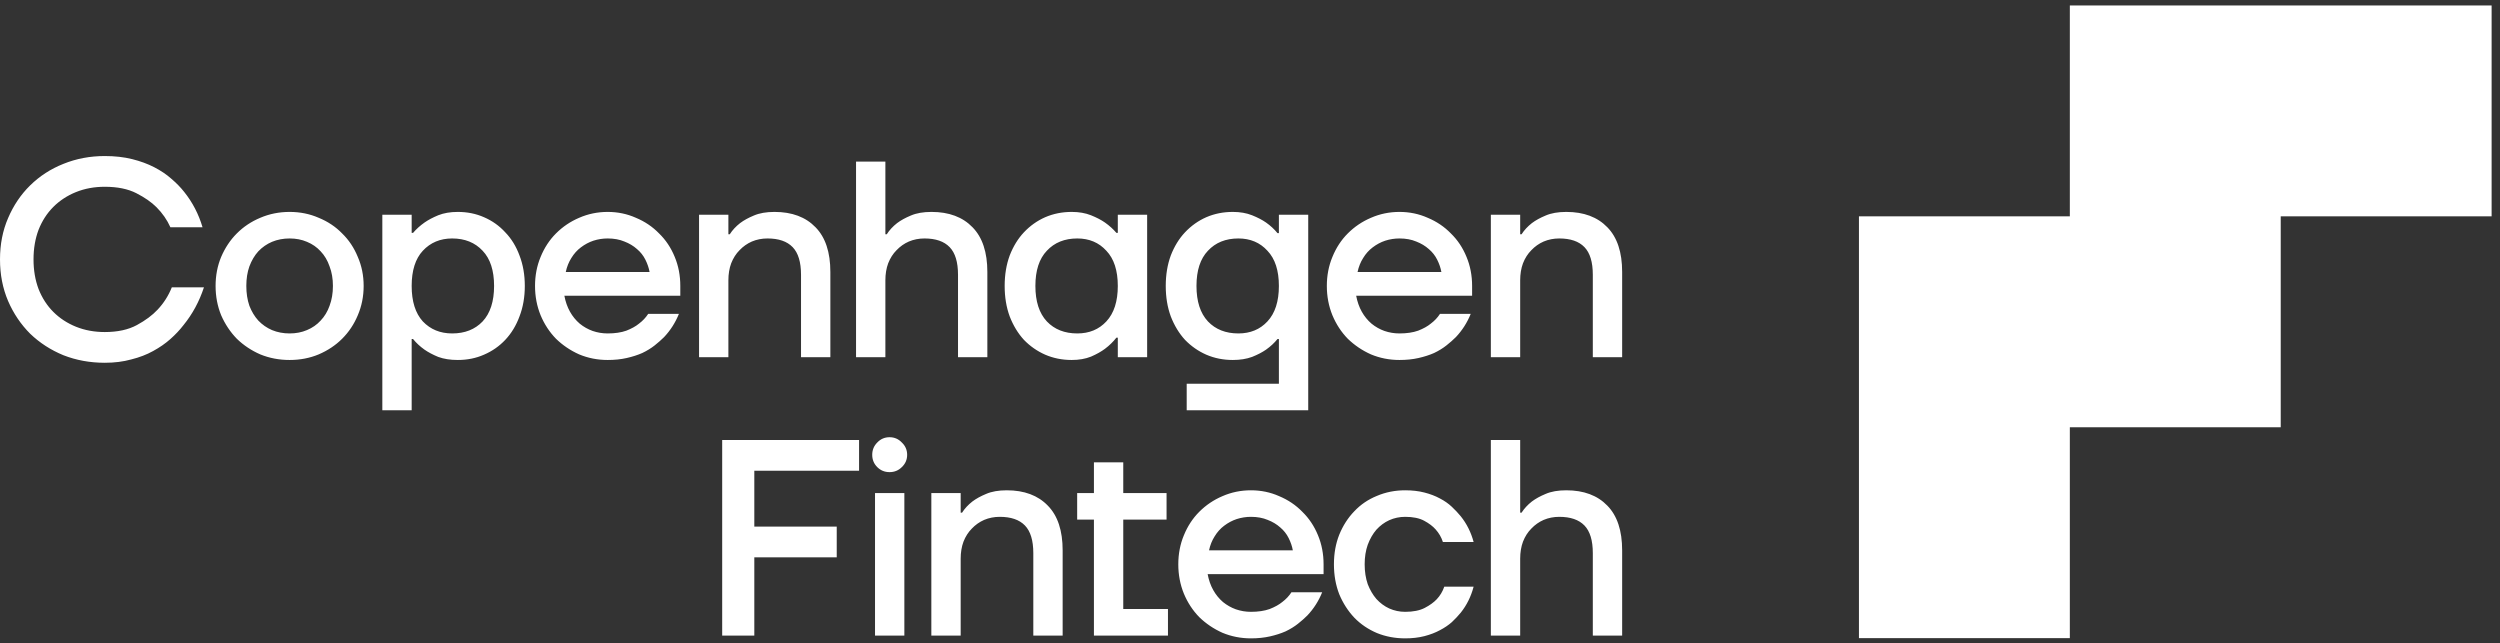 <svg width="237" height="61" viewBox="0 0 237 61" fill="none" xmlns="http://www.w3.org/2000/svg">
<rect x="0" y="0" width="237" height="61" fill="#333333" stroke="none"/>
<path fill-rule="evenodd" clip-rule="evenodd" d="M196.22 0.516H216.213V40.502H196.22V60.494H176.228V20.509H196.22V0.516ZM0 24.592C0 23.162 0.256 21.855 0.768 20.672C1.28 19.472 1.978 18.439 2.86 17.574C3.761 16.691 4.811 16.011 6.012 15.534C7.23 15.04 8.537 14.793 9.932 14.793C10.885 14.793 11.75 14.89 12.527 15.084C13.304 15.278 14.001 15.534 14.619 15.852C15.237 16.17 15.776 16.532 16.235 16.938C16.712 17.344 17.118 17.759 17.453 18.183C18.248 19.172 18.83 20.293 19.201 21.546H16.155C15.838 20.84 15.396 20.204 14.831 19.639C14.355 19.163 13.719 18.721 12.924 18.315C12.13 17.909 11.132 17.706 9.932 17.706C8.943 17.706 8.034 17.874 7.204 18.209C6.374 18.545 5.659 19.013 5.059 19.613C4.458 20.213 3.99 20.937 3.655 21.785C3.337 22.632 3.178 23.568 3.178 24.592C3.178 25.616 3.337 26.552 3.655 27.399C3.99 28.247 4.458 28.971 5.059 29.571C5.659 30.171 6.374 30.639 7.204 30.975C8.034 31.31 8.943 31.478 9.932 31.478C11.15 31.478 12.165 31.257 12.977 30.816C13.79 30.374 14.443 29.889 14.937 29.359C15.52 28.741 15.97 28.035 16.288 27.24H19.334C18.892 28.582 18.248 29.774 17.4 30.816C17.047 31.275 16.632 31.716 16.155 32.14C15.679 32.564 15.131 32.943 14.514 33.279C13.913 33.614 13.225 33.879 12.448 34.073C11.688 34.285 10.85 34.391 9.932 34.391C8.537 34.391 7.23 34.153 6.012 33.676C4.811 33.182 3.761 32.502 2.86 31.637C1.978 30.754 1.28 29.721 0.768 28.538C0.256 27.338 0 26.022 0 24.592ZM20.438 27.108C20.438 26.119 20.614 25.201 20.967 24.354C21.338 23.488 21.833 22.747 22.451 22.129C23.086 21.493 23.828 20.999 24.675 20.646C25.54 20.275 26.467 20.09 27.456 20.09C28.445 20.09 29.363 20.275 30.21 20.646C31.076 20.999 31.817 21.493 32.435 22.129C33.071 22.747 33.565 23.488 33.918 24.354C34.289 25.201 34.474 26.119 34.474 27.108C34.474 28.097 34.289 29.024 33.918 29.889C33.565 30.736 33.071 31.478 32.435 32.114C31.817 32.731 31.076 33.226 30.21 33.597C29.363 33.95 28.445 34.126 27.456 34.126C26.467 34.126 25.54 33.95 24.675 33.597C23.828 33.226 23.086 32.731 22.451 32.114C21.833 31.478 21.338 30.736 20.967 29.889C20.614 29.024 20.438 28.097 20.438 27.108ZM23.351 27.108C23.351 27.797 23.448 28.423 23.642 28.988C23.854 29.536 24.137 30.004 24.49 30.392C24.861 30.78 25.293 31.081 25.788 31.293C26.3 31.504 26.856 31.61 27.456 31.61C28.056 31.61 28.604 31.504 29.098 31.293C29.61 31.081 30.043 30.78 30.396 30.392C30.767 30.004 31.049 29.536 31.243 28.988C31.455 28.423 31.561 27.797 31.561 27.108C31.561 26.419 31.455 25.802 31.243 25.254C31.049 24.689 30.767 24.212 30.396 23.824C30.043 23.436 29.61 23.135 29.098 22.924C28.604 22.712 28.056 22.606 27.456 22.606C26.856 22.606 26.3 22.712 25.788 22.924C25.293 23.135 24.861 23.436 24.49 23.824C24.137 24.212 23.854 24.689 23.642 25.254C23.448 25.802 23.351 26.419 23.351 27.108ZM39.026 20.355H36.245V38.894H39.026V32.14H39.158C39.458 32.511 39.82 32.846 40.244 33.147C40.597 33.394 41.03 33.623 41.542 33.835C42.071 34.029 42.689 34.126 43.396 34.126C44.296 34.126 45.126 33.959 45.885 33.623C46.662 33.288 47.333 32.82 47.898 32.219C48.481 31.602 48.931 30.86 49.249 29.995C49.584 29.13 49.752 28.167 49.752 27.108C49.752 26.049 49.584 25.086 49.249 24.221C48.931 23.356 48.481 22.623 47.898 22.023C47.333 21.405 46.662 20.928 45.885 20.593C45.126 20.257 44.296 20.09 43.396 20.09C42.689 20.09 42.071 20.196 41.542 20.407C41.03 20.619 40.597 20.849 40.244 21.096C39.82 21.396 39.458 21.723 39.158 22.076H39.026V20.355ZM40.085 30.471C39.379 29.695 39.026 28.573 39.026 27.108C39.026 25.642 39.379 24.53 40.085 23.771C40.809 22.994 41.736 22.606 42.866 22.606C44.066 22.606 45.029 22.994 45.753 23.771C46.477 24.53 46.839 25.642 46.839 27.108C46.839 28.573 46.477 29.695 45.753 30.471C45.029 31.231 44.066 31.61 42.866 31.61C41.736 31.61 40.809 31.231 40.085 30.471ZM50.721 27.108C50.721 26.119 50.898 25.201 51.251 24.354C51.604 23.488 52.09 22.747 52.708 22.129C53.343 21.493 54.076 20.999 54.906 20.646C55.754 20.275 56.654 20.09 57.607 20.09C58.561 20.09 59.452 20.275 60.282 20.646C61.13 20.999 61.862 21.493 62.48 22.129C63.116 22.747 63.611 23.488 63.964 24.354C64.317 25.201 64.493 26.119 64.493 27.108V28.035H53.502C53.608 28.6 53.785 29.103 54.032 29.545C54.279 29.986 54.588 30.366 54.959 30.683C55.33 30.984 55.736 31.213 56.177 31.372C56.636 31.531 57.113 31.61 57.607 31.61C58.296 31.61 58.887 31.522 59.382 31.346C59.876 31.151 60.273 30.931 60.574 30.683C60.927 30.419 61.218 30.11 61.448 29.756H64.361C64.025 30.586 63.557 31.319 62.957 31.955C62.692 32.219 62.392 32.484 62.057 32.749C61.721 33.014 61.333 33.252 60.891 33.464C60.45 33.658 59.956 33.817 59.408 33.941C58.861 34.065 58.261 34.126 57.607 34.126C56.654 34.126 55.754 33.95 54.906 33.597C54.076 33.226 53.343 32.731 52.708 32.114C52.09 31.478 51.604 30.736 51.251 29.889C50.898 29.024 50.721 28.097 50.721 27.108ZM61.58 25.784C61.509 25.395 61.377 25.007 61.183 24.619C60.989 24.23 60.724 23.895 60.388 23.612C60.053 23.312 59.656 23.074 59.196 22.897C58.737 22.703 58.208 22.606 57.607 22.606C57.148 22.606 56.698 22.676 56.257 22.817C55.833 22.959 55.436 23.171 55.065 23.453C54.712 23.718 54.412 24.053 54.164 24.46C53.917 24.848 53.741 25.289 53.635 25.784H61.58ZM69.051 20.355H66.27V33.862H69.051V26.578C69.051 25.978 69.139 25.439 69.316 24.963C69.51 24.468 69.775 24.053 70.11 23.718C70.446 23.365 70.834 23.091 71.275 22.897C71.734 22.703 72.229 22.606 72.758 22.606C73.818 22.606 74.612 22.879 75.142 23.427C75.672 23.974 75.937 24.848 75.937 26.049V33.862H78.718V25.784C78.718 23.912 78.25 22.5 77.314 21.546C76.378 20.575 75.08 20.09 73.421 20.09C72.644 20.09 71.99 20.204 71.461 20.434C70.949 20.646 70.516 20.884 70.163 21.149C69.757 21.467 69.43 21.82 69.183 22.208H69.051V20.355ZM81.153 15.322H83.934V22.208H84.066C84.314 21.82 84.64 21.467 85.046 21.149C85.399 20.884 85.832 20.646 86.344 20.434C86.874 20.204 87.527 20.09 88.304 20.09C89.963 20.09 91.261 20.575 92.197 21.546C93.133 22.5 93.601 23.912 93.601 25.784V33.862H90.82V26.049C90.82 24.848 90.555 23.974 90.025 23.427C89.496 22.879 88.701 22.606 87.642 22.606C87.112 22.606 86.618 22.703 86.159 22.897C85.717 23.091 85.329 23.365 84.993 23.718C84.658 24.053 84.393 24.468 84.199 24.963C84.022 25.439 83.934 25.978 83.934 26.578V33.862H81.153V15.322ZM95.719 24.221C95.401 25.086 95.242 26.049 95.242 27.108C95.242 28.167 95.401 29.13 95.719 29.995C96.054 30.86 96.504 31.602 97.069 32.219C97.652 32.82 98.323 33.288 99.082 33.623C99.859 33.959 100.698 34.126 101.598 34.126C102.287 34.126 102.896 34.02 103.425 33.809C103.955 33.579 104.397 33.332 104.75 33.067C105.173 32.749 105.535 32.396 105.836 32.008H105.968V33.862H108.749V20.355H105.968V22.076H105.836C105.535 21.723 105.173 21.396 104.75 21.096C104.397 20.849 103.955 20.619 103.425 20.407C102.896 20.196 102.287 20.09 101.598 20.09C100.698 20.09 99.859 20.257 99.082 20.593C98.323 20.928 97.652 21.405 97.069 22.023C96.504 22.623 96.054 23.356 95.719 24.221ZM99.241 30.471C98.517 29.695 98.155 28.573 98.155 27.108C98.155 25.642 98.517 24.53 99.241 23.771C99.965 22.994 100.927 22.606 102.128 22.606C103.258 22.606 104.176 22.994 104.882 23.771C105.606 24.53 105.968 25.642 105.968 27.108C105.968 28.573 105.606 29.695 104.882 30.471C104.176 31.231 103.258 31.61 102.128 31.61C100.927 31.61 99.965 31.231 99.241 30.471ZM110.513 27.108C110.513 26.049 110.672 25.086 110.99 24.221C111.325 23.356 111.775 22.623 112.34 22.023C112.923 21.405 113.594 20.928 114.353 20.593C115.13 20.257 115.969 20.09 116.869 20.09C117.558 20.09 118.167 20.196 118.697 20.407C119.226 20.619 119.668 20.849 120.021 21.096C120.445 21.396 120.807 21.732 121.107 22.102H121.239V20.355H124.02V38.894H112.499V36.378H121.239V32.14H121.107C120.807 32.511 120.445 32.846 120.021 33.147C119.668 33.394 119.226 33.623 118.697 33.835C118.167 34.029 117.558 34.126 116.869 34.126C115.969 34.126 115.13 33.959 114.353 33.623C113.594 33.288 112.923 32.82 112.34 32.219C111.775 31.602 111.325 30.86 110.99 29.995C110.672 29.13 110.513 28.167 110.513 27.108ZM113.426 27.108C113.426 28.573 113.788 29.695 114.512 30.471C115.236 31.231 116.198 31.61 117.399 31.61C118.529 31.61 119.447 31.231 120.153 30.471C120.877 29.695 121.239 28.573 121.239 27.108C121.239 25.642 120.877 24.53 120.153 23.771C119.447 22.994 118.529 22.606 117.399 22.606C116.198 22.606 115.236 22.994 114.512 23.771C113.788 24.53 113.426 25.642 113.426 27.108ZM126.314 24.354C125.961 25.201 125.784 26.119 125.784 27.108C125.784 28.097 125.961 29.024 126.314 29.889C126.667 30.736 127.152 31.478 127.77 32.114C128.406 32.731 129.139 33.226 129.969 33.597C130.816 33.95 131.717 34.126 132.67 34.126C133.323 34.126 133.924 34.065 134.471 33.941C135.018 33.817 135.513 33.658 135.954 33.464C136.396 33.252 136.784 33.014 137.119 32.749C137.455 32.484 137.755 32.219 138.02 31.955C138.62 31.319 139.088 30.586 139.424 29.756H136.51C136.281 30.11 135.989 30.419 135.636 30.683C135.336 30.931 134.939 31.151 134.444 31.346C133.95 31.522 133.359 31.61 132.67 31.61C132.176 31.61 131.699 31.531 131.24 31.372C130.798 31.213 130.392 30.984 130.022 30.683C129.651 30.366 129.342 29.986 129.095 29.545C128.847 29.103 128.671 28.6 128.565 28.035H139.556V27.108C139.556 26.119 139.379 25.201 139.026 24.354C138.673 23.488 138.179 22.747 137.543 22.129C136.925 21.493 136.192 20.999 135.345 20.646C134.515 20.275 133.623 20.09 132.67 20.09C131.717 20.09 130.816 20.275 129.969 20.646C129.139 20.999 128.406 21.493 127.77 22.129C127.152 22.747 126.667 23.488 126.314 24.354ZM136.245 24.619C136.44 25.007 136.572 25.395 136.643 25.784H128.697C128.803 25.289 128.98 24.848 129.227 24.46C129.474 24.053 129.774 23.718 130.128 23.453C130.498 23.171 130.896 22.959 131.319 22.817C131.761 22.676 132.211 22.606 132.67 22.606C133.27 22.606 133.8 22.703 134.259 22.897C134.718 23.074 135.115 23.312 135.451 23.612C135.786 23.895 136.051 24.23 136.245 24.619ZM141.333 20.355H144.113V22.208H144.246C144.493 21.82 144.82 21.467 145.226 21.149C145.579 20.884 146.011 20.646 146.523 20.434C147.053 20.204 147.706 20.09 148.483 20.09C150.143 20.09 151.441 20.575 152.377 21.546C153.312 22.5 153.78 23.912 153.78 25.784V33.862H150.999V26.049C150.999 24.848 150.734 23.974 150.205 23.427C149.675 22.879 148.881 22.606 147.821 22.606C147.292 22.606 146.797 22.703 146.338 22.897C145.897 23.091 145.508 23.365 145.173 23.718C144.837 24.053 144.572 24.468 144.378 24.963C144.202 25.439 144.113 25.978 144.113 26.578V33.862H141.333V20.355ZM81.44 41.712H68.463V60.252H71.509V52.836H79.322V49.923H71.509V44.626H81.44V41.712ZM82.687 43.116C82.687 42.657 82.846 42.269 83.164 41.951C83.482 41.615 83.87 41.448 84.329 41.448C84.788 41.448 85.177 41.615 85.494 41.951C85.83 42.269 85.998 42.657 85.998 43.116C85.998 43.575 85.83 43.964 85.494 44.282C85.177 44.599 84.788 44.758 84.329 44.758C83.87 44.758 83.482 44.599 83.164 44.282C82.846 43.964 82.687 43.575 82.687 43.116ZM82.952 46.745H85.733V60.252H82.952V46.745ZM91.072 46.745H88.291V60.252H91.072V52.968C91.072 52.368 91.161 51.83 91.337 51.353C91.531 50.858 91.796 50.444 92.132 50.108C92.467 49.755 92.856 49.481 93.297 49.287C93.756 49.093 94.25 48.996 94.78 48.996C95.84 48.996 96.634 49.269 97.164 49.817C97.693 50.364 97.958 51.238 97.958 52.439V60.252H100.739V52.174C100.739 50.302 100.271 48.89 99.335 47.936C98.4 46.965 97.102 46.48 95.442 46.48C94.665 46.48 94.012 46.594 93.482 46.824C92.97 47.036 92.538 47.274 92.185 47.539C91.779 47.857 91.452 48.21 91.205 48.599H91.072V46.745ZM102.115 46.745H103.704V43.831H106.485V46.745H110.59V49.261H106.485V57.736H110.723V60.252H103.704V49.261H102.115V46.745ZM112.232 50.744C111.879 51.591 111.703 52.509 111.703 53.498C111.703 54.487 111.879 55.414 112.232 56.279C112.585 57.127 113.071 57.868 113.689 58.504C114.325 59.122 115.057 59.616 115.887 59.987C116.735 60.34 117.635 60.517 118.589 60.517C119.242 60.517 119.842 60.455 120.39 60.331C120.937 60.208 121.431 60.049 121.873 59.854C122.314 59.642 122.703 59.404 123.038 59.139C123.373 58.874 123.674 58.61 123.938 58.345C124.539 57.709 125.007 56.976 125.342 56.147H122.429C122.199 56.5 121.908 56.809 121.555 57.074C121.255 57.321 120.857 57.541 120.363 57.736C119.869 57.912 119.277 58.001 118.589 58.001C118.094 58.001 117.617 57.921 117.158 57.762C116.717 57.603 116.311 57.374 115.94 57.074C115.569 56.756 115.26 56.376 115.013 55.935C114.766 55.493 114.589 54.99 114.484 54.425H125.475V53.498C125.475 52.509 125.298 51.591 124.945 50.744C124.592 49.879 124.097 49.137 123.462 48.519C122.844 47.883 122.111 47.389 121.264 47.036C120.434 46.665 119.542 46.48 118.589 46.48C117.635 46.48 116.735 46.665 115.887 47.036C115.057 47.389 114.325 47.883 113.689 48.519C113.071 49.137 112.585 49.879 112.232 50.744ZM122.164 51.009C122.358 51.397 122.491 51.785 122.561 52.174H114.616C114.722 51.679 114.898 51.238 115.146 50.85C115.393 50.444 115.693 50.108 116.046 49.843C116.417 49.561 116.814 49.349 117.238 49.208C117.679 49.066 118.13 48.996 118.589 48.996C119.189 48.996 119.719 49.093 120.178 49.287C120.637 49.464 121.034 49.702 121.369 50.002C121.705 50.285 121.97 50.62 122.164 51.009ZM126.457 53.498C126.457 52.474 126.624 51.538 126.96 50.691C127.313 49.826 127.79 49.084 128.39 48.466C128.99 47.83 129.705 47.345 130.535 47.009C131.365 46.656 132.257 46.48 133.21 46.48C133.881 46.48 134.49 46.55 135.037 46.692C135.585 46.833 136.07 47.018 136.494 47.248C136.936 47.477 137.315 47.742 137.633 48.042C137.951 48.343 138.233 48.643 138.48 48.943C139.045 49.649 139.452 50.461 139.699 51.379H136.785C136.644 50.938 136.415 50.541 136.097 50.188C135.832 49.887 135.47 49.614 135.011 49.367C134.552 49.119 133.952 48.996 133.21 48.996C132.68 48.996 132.177 49.102 131.7 49.314C131.241 49.525 130.835 49.826 130.482 50.214C130.147 50.602 129.873 51.079 129.661 51.644C129.467 52.191 129.37 52.809 129.37 53.498C129.37 54.187 129.467 54.813 129.661 55.379C129.873 55.926 130.147 56.394 130.482 56.782C130.835 57.171 131.241 57.471 131.7 57.683C132.177 57.895 132.68 58.001 133.21 58.001C133.969 58.001 134.587 57.877 135.064 57.63C135.541 57.383 135.92 57.109 136.203 56.809C136.521 56.473 136.759 56.076 136.918 55.617H139.699C139.452 56.553 139.045 57.374 138.48 58.08C138.233 58.38 137.951 58.68 137.633 58.98C137.315 59.263 136.936 59.519 136.494 59.748C136.07 59.978 135.585 60.163 135.037 60.305C134.49 60.446 133.881 60.517 133.21 60.517C132.257 60.517 131.365 60.349 130.535 60.013C129.705 59.66 128.99 59.175 128.39 58.557C127.79 57.921 127.313 57.179 126.96 56.332C126.624 55.467 126.457 54.522 126.457 53.498ZM144.113 41.712H141.333V60.252H144.113V52.968C144.113 52.368 144.202 51.83 144.378 51.353C144.572 50.858 144.837 50.444 145.173 50.108C145.508 49.755 145.897 49.481 146.338 49.287C146.797 49.093 147.292 48.996 147.821 48.996C148.881 48.996 149.675 49.269 150.205 49.817C150.734 50.364 150.999 51.238 150.999 52.439V60.252H153.78V52.174C153.78 50.302 153.312 48.89 152.377 47.936C151.441 46.965 150.143 46.48 148.483 46.48C147.706 46.48 147.053 46.594 146.523 46.824C146.011 47.036 145.579 47.274 145.226 47.539C144.82 47.857 144.493 48.21 144.246 48.599H144.113V41.712ZM236.205 0.516H216.213V20.509H236.205V0.516Z" fill="white"/>
</svg>
